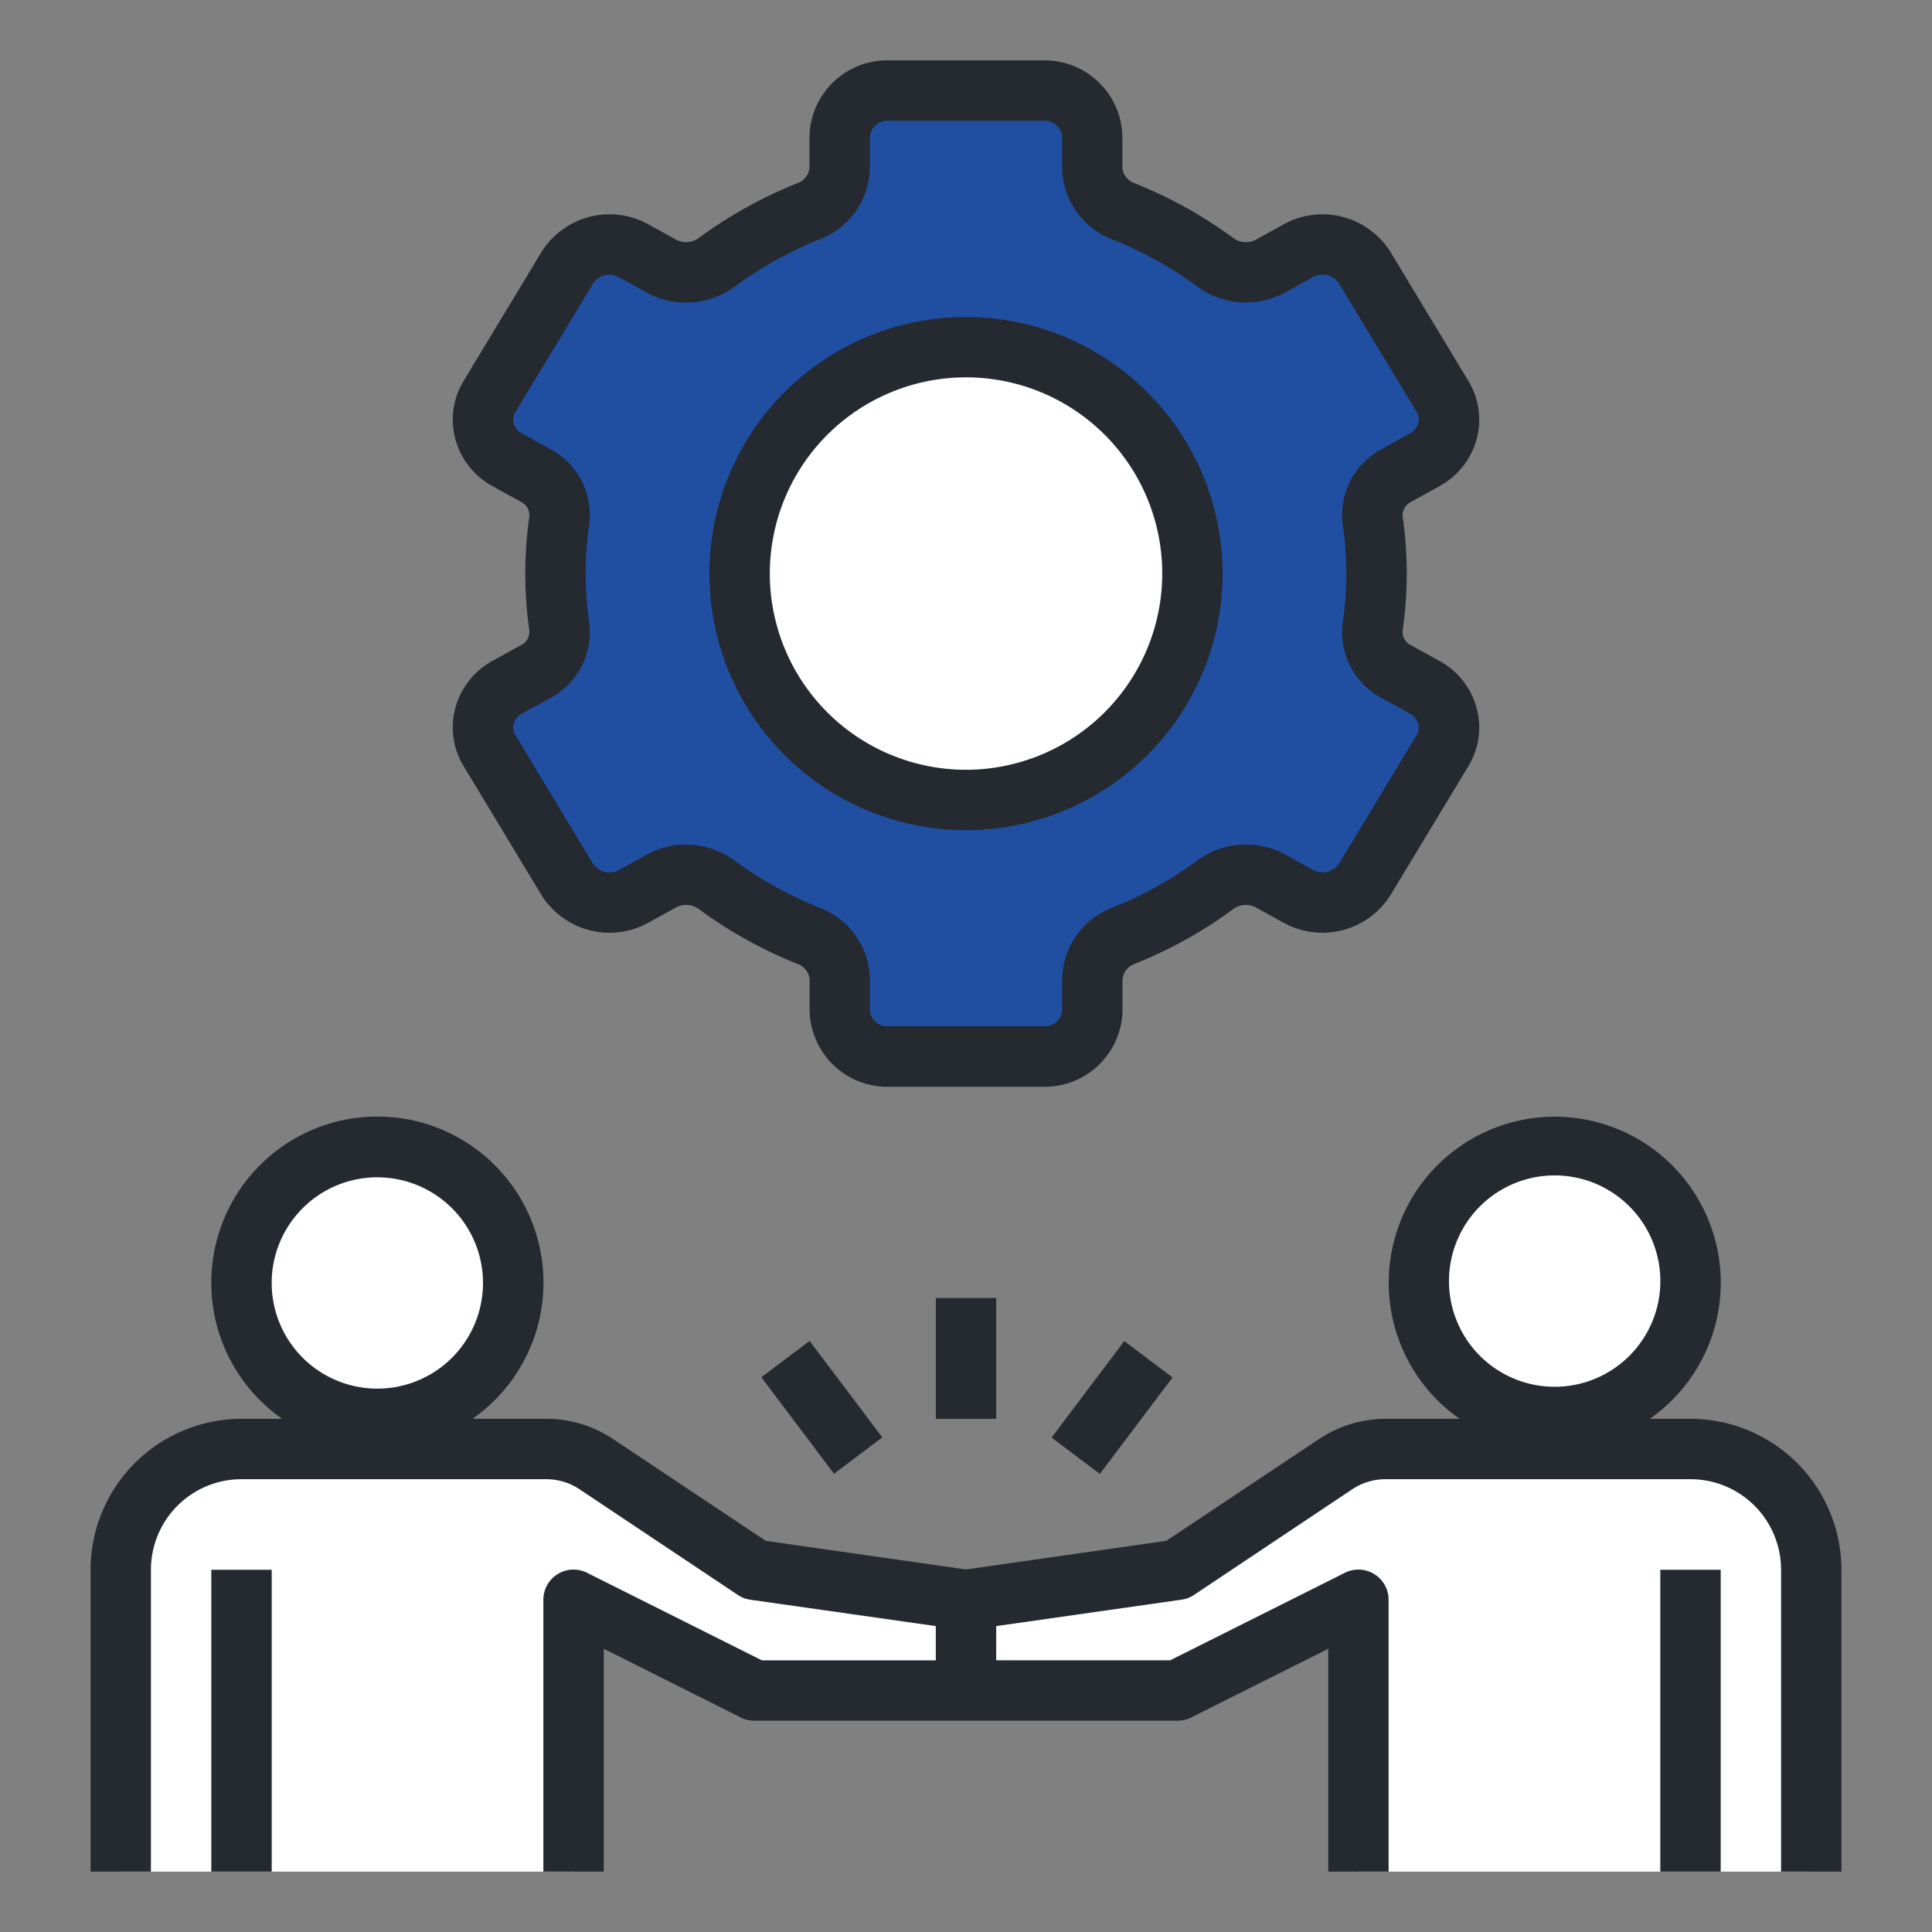<svg width="57" height="57" fill="none" xmlns="http://www.w3.org/2000/svg"><rect width="100%" height="100%" fill="#808080" stroke="none"/><path d="M11.133 41.86a4.008 4.008 0 100-8.016 4.008 4.008 0 000 8.015zm-7.57 13.359v-8.907a3.563 3.563 0 013.562-3.562h8.988a2.672 2.672 0 011.482.445l4.67 3.117 6.235.891v2.672h-6.234l-5.344-2.672v8.016H3.562zM45.867 41.86a4.008 4.008 0 100-8.016 4.008 4.008 0 000 8.015zm7.571 13.359v-8.907a3.563 3.563 0 00-3.563-3.562h-8.988a2.672 2.672 0 00-1.482.445l-4.67 3.117-6.235.891v2.672h6.234l5.344-2.672v8.016h13.36z" fill="#fff"/><path d="M40.612 16.922c0-.524-.038-1.048-.113-1.567a1.324 1.324 0 01.706-1.331l.829-.458a1.335 1.335 0 00.523-1.87l-2.295-3.799a1.469 1.469 0 00-1.959-.501l-.838.463a1.523 1.523 0 01-1.63-.134 12.237 12.237 0 00-2.679-1.486 1.406 1.406 0 01-.932-1.282v-.916a1.402 1.402 0 00-1.429-1.369h-4.59a1.402 1.402 0 00-1.432 1.369v.916a1.405 1.405 0 01-.933 1.282c-.951.381-1.851.88-2.678 1.486a1.523 1.523 0 01-1.63.134l-.839-.463a1.468 1.468 0 00-1.96.501l-2.294 3.8a1.337 1.337 0 00.523 1.87l.83.458a1.325 1.325 0 01.705 1.331 10.907 10.907 0 000 3.133 1.324 1.324 0 01-.705 1.336l-.83.458a1.336 1.336 0 00-.523 1.87l2.295 3.8a1.469 1.469 0 001.96.501l.837-.463a1.523 1.523 0 011.631.134 12.236 12.236 0 002.678 1.485 1.405 1.405 0 01.933 1.281v.917a1.402 1.402 0 001.432 1.364h4.59a1.402 1.402 0 001.432-1.369v-.916a1.405 1.405 0 01.933-1.277c.951-.382 1.85-.881 2.678-1.487a1.524 1.524 0 011.63-.134l.839.463a1.468 1.468 0 001.959-.5l2.295-3.8a1.337 1.337 0 00-.524-1.87l-.829-.458a1.324 1.324 0 01-.705-1.336c.074-.519.11-1.042.11-1.566z" fill="#204FA1"/><path d="M28.5 23.602a6.68 6.68 0 100-13.36 6.68 6.68 0 000 13.36z" fill="#fff"/><path d="M6.234 37.852a4.892 4.892 0 002.092 4.008H7.125a4.458 4.458 0 00-4.453 4.453v8.906h1.781v-8.906a2.672 2.672 0 012.672-2.672h8.988c.352 0 .696.103.988.299l4.67 3.117c.11.074.237.122.368.14l5.47.778v1.01h-5.133l-5.156-2.583a.89.89 0 00-1.289.801v8.016h1.782v-6.575l4.055 2.033c.123.06.26.09.398.089h12.468a.892.892 0 00.398-.09l4.056-2.032v6.575h1.78v-8.016a.89.89 0 00-1.288-.801l-5.156 2.582h-5.133v-1.009l5.47-.78a.89.89 0 00.368-.141l4.67-3.118a1.77 1.77 0 01.988-.295h8.988a2.672 2.672 0 012.672 2.672v8.906h1.781v-8.906a4.458 4.458 0 00-4.453-4.454h-1.2a4.898 4.898 0 10-5.611 0H40.89c-.703 0-1.391.208-1.976.599l-4.502 3.001-5.912.845-5.908-.845-4.502-3.001a3.548 3.548 0 00-1.977-.599H13.94a4.9 4.9 0 10-7.706-4.007zm36.516 0a3.118 3.118 0 116.235 0 3.118 3.118 0 01-6.235 0zm-31.617-3.117a3.117 3.117 0 110 6.234 3.117 3.117 0 010-6.235z" fill="#252930"/><path d="M6.234 46.313h1.782v8.906H6.234v-8.907zm42.75 0h1.782v8.906h-1.782v-8.907zM27.61 38.297h1.78v3.562h-1.78v-3.562zm3.415 4.116l2.145-2.847 1.423 1.073-2.144 2.846-1.424-1.072zm-8.563-1.78l1.423-1.072 2.145 2.847-1.424 1.072-2.144-2.846zm19.174-25.829l.828-.458a2.255 2.255 0 001.102-1.395 2.196 2.196 0 00-.246-1.715l-2.295-3.8a2.368 2.368 0 00-3.148-.82l-.839.463a.631.631 0 01-.674-.073 13.163 13.163 0 00-2.877-1.595.54.54 0 01-.373-.454v-.916a2.294 2.294 0 00-2.319-2.26h-4.59a2.294 2.294 0 00-2.323 2.26v.916a.541.541 0 01-.373.454c-1.02.41-1.986.946-2.874 1.595a.634.634 0 01-.673.073l-.838-.463a2.367 2.367 0 00-3.149.82l-2.295 3.8a2.194 2.194 0 00-.246 1.715 2.254 2.254 0 001.102 1.395l.829.458a.446.446 0 01.254.425 11.809 11.809 0 000 3.384.445.445 0 01-.255.425l-.828.458a2.254 2.254 0 00-1.102 1.394 2.194 2.194 0 00.246 1.716l2.295 3.8a2.37 2.37 0 003.149.82l.838-.463a.63.63 0 01.674.072 13.16 13.16 0 002.877 1.597.54.54 0 01.373.455v.916a2.294 2.294 0 002.319 2.26h4.59a2.294 2.294 0 002.323-2.26v-.916a.54.54 0 01.373-.455 13.2 13.2 0 002.874-1.595.623.623 0 01.673-.072l.839.462a2.371 2.371 0 003.148-.82l2.295-3.8a2.197 2.197 0 00.246-1.715 2.256 2.256 0 00-1.102-1.395l-.83-.457a.444.444 0 01-.253-.425 11.809 11.809 0 000-3.384.445.445 0 01.255-.427zm-.861-1.56a2.198 2.198 0 00-1.158 2.238 10 10 0 010 2.88 2.198 2.198 0 001.158 2.237l.829.458a.484.484 0 01.24.297.42.42 0 01-.049.333l-2.295 3.8a.579.579 0 01-.762.177l-.838-.462a2.415 2.415 0 00-2.588.195 11.36 11.36 0 01-2.484 1.378 2.295 2.295 0 00-1.491 2.108v.916a.513.513 0 01-.542.479h-4.59a.514.514 0 01-.542-.479v-.912a2.295 2.295 0 00-1.491-2.109 11.361 11.361 0 01-2.483-1.377 2.479 2.479 0 00-1.462-.482 2.326 2.326 0 00-1.127.287l-.837.462a.578.578 0 01-.763-.178l-2.295-3.803a.42.42 0 01-.05-.333.484.484 0 01.242-.297l.828-.458a2.2 2.2 0 001.158-2.237 10 10 0 010-2.88 2.2 2.2 0 00-1.158-2.238l-.829-.457a.484.484 0 01-.24-.297.42.42 0 01.049-.333l2.295-3.8a.577.577 0 01.762-.178l.838.463a2.42 2.42 0 002.588-.195 11.36 11.36 0 012.484-1.382 2.295 2.295 0 001.491-2.108v-.916a.514.514 0 01.542-.479h4.59a.514.514 0 01.542.479v.916a2.295 2.295 0 001.491 2.108 11.36 11.36 0 012.483 1.378 2.418 2.418 0 002.589.195l.837-.462a.58.58 0 01.763.178l2.295 3.8a.418.418 0 01.05.332.482.482 0 01-.242.297l-.828.461z" fill="#252930"/><path d="M28.5 9.352a7.57 7.57 0 107.57 7.57 7.579 7.579 0 00-7.57-7.57zm0 13.359a5.789 5.789 0 115.79-5.79 5.796 5.796 0 01-5.79 5.79z" fill="#252930"/></svg>